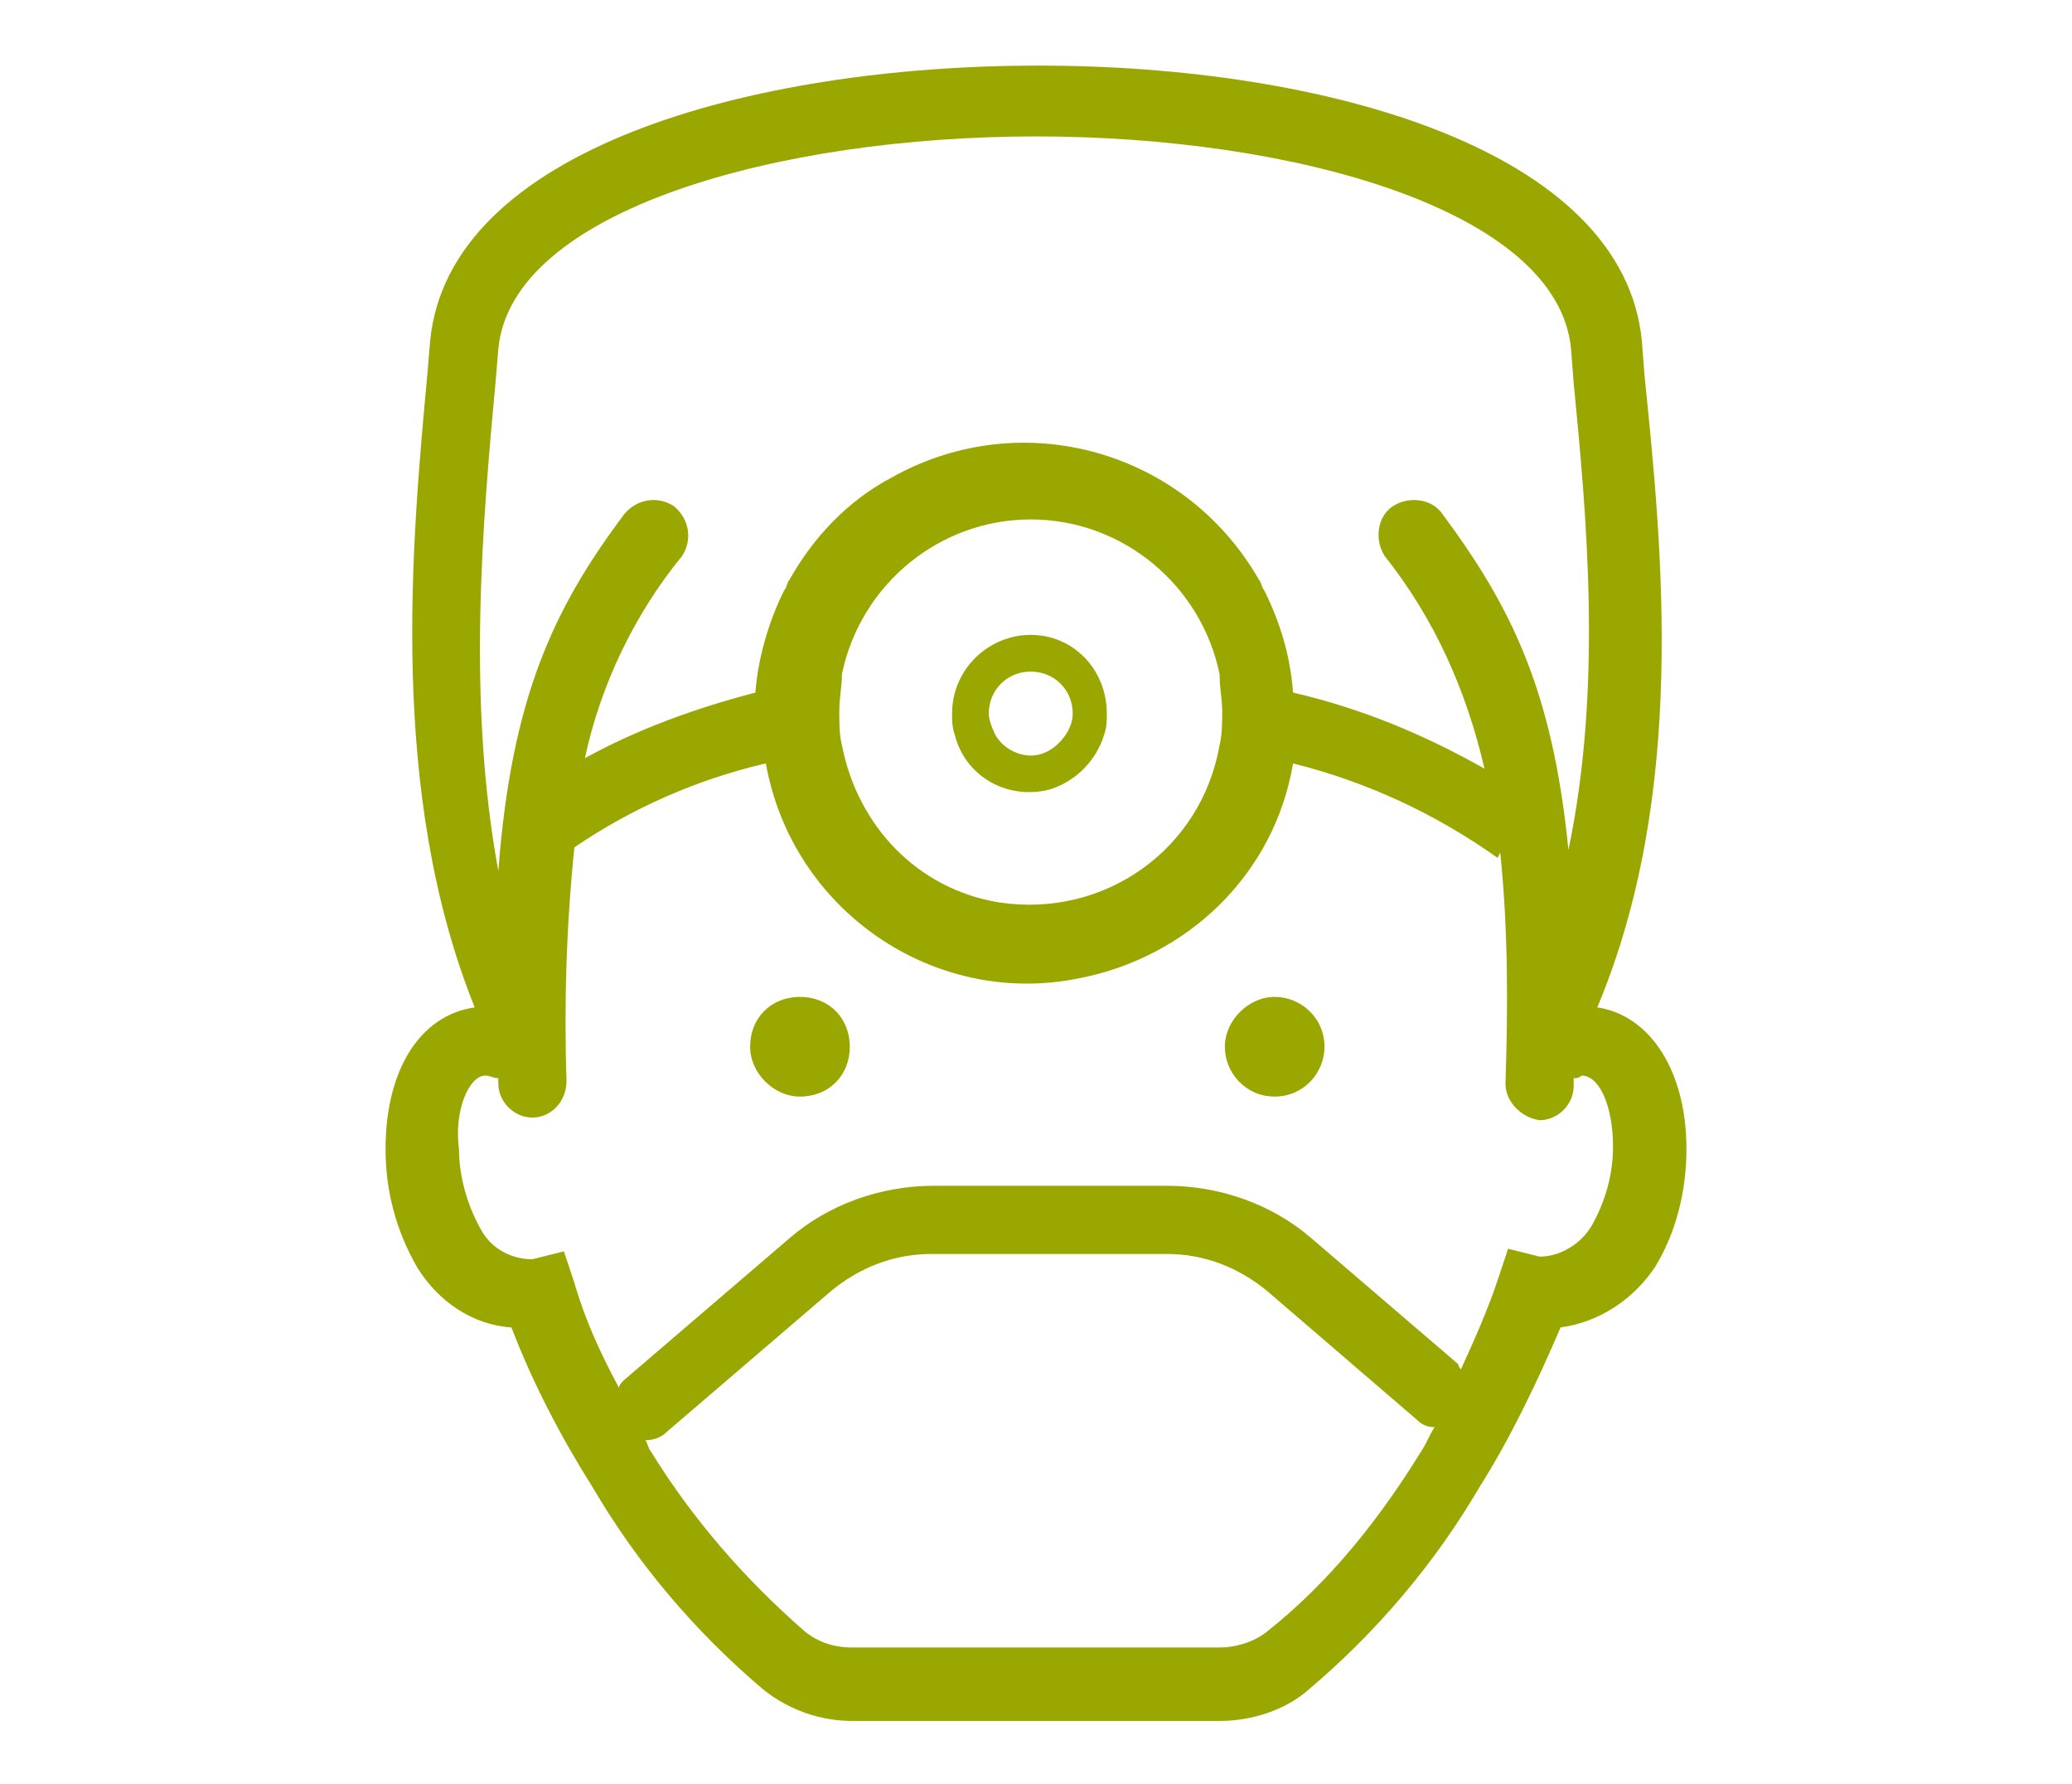 <?xml version="1.0" encoding="utf-8"?>
<!-- Generator: Adobe Illustrator 27.7.0, SVG Export Plug-In . SVG Version: 6.00 Build 0)  -->
<svg version="1.1" id="Layer_1" xmlns="http://www.w3.org/2000/svg" xmlns:xlink="http://www.w3.org/1999/xlink" x="0px" y="0px"
	 viewBox="0 0 79 68" style="enable-background:new 0 0 79 68;" xml:space="preserve">
<style type="text/css">
	.st0{fill:#9AA700;}
</style>
<g>
	<path class="st0" d="M14.7,43.8c0,1.6,0.4,3.1,1.2,4.5c0.8,1.3,2.1,2.2,3.6,2.3c0.8,2.1,1.9,4.2,3.1,6.1c1.7,2.9,3.9,5.5,6.5,7.7
		c1,0.8,2.2,1.2,3.4,1.2h14c1.2,0,2.5-0.4,3.4-1.2c2.6-2.2,4.8-4.8,6.5-7.7c1.2-1.9,2.2-4,3.1-6.1c1.5-0.2,2.8-1.1,3.6-2.3
		c0.8-1.3,1.2-2.9,1.2-4.5c0-3-1.4-5.1-3.4-5.4c3.4-8.1,2.5-17.3,1.8-24.1L62.6,13c-0.7-7.3-12.1-10.5-23-10.5l0,0
		c-11,0-22.5,3.2-23.2,10.5l-0.1,1.2c-0.6,6.5-1.5,16,1.8,24.2C16,38.7,14.7,40.8,14.7,43.8z M54.2,55.3c-1.6,2.6-3.5,5-5.9,6.9
		c-0.5,0.4-1.2,0.6-1.8,0.6h-14c-0.7,0-1.3-0.2-1.8-0.6c-2.3-2-4.3-4.3-5.9-6.9c-0.1-0.1-0.1-0.3-0.2-0.4c0.3,0,0.6-0.1,0.8-0.3
		l6.3-5.4c1.1-0.9,2.4-1.4,3.8-1.4h9c1.4,0,2.7,0.5,3.8,1.4l5.7,4.9c0.2,0.2,0.4,0.3,0.7,0.3C54.5,54.7,54.4,55,54.2,55.3L54.2,55.3
		z M18.9,14.5l0.1-1.2C19.5,8,29.7,5.2,39.5,5.2l0,0c9.8,0,19.9,2.8,20.4,8.1l0.1,1.3c0.5,5.1,1.1,11.6-0.2,17.8
		c-0.6-6.1-2.2-9.3-4.8-12.8c-0.4-0.6-1.3-0.7-1.9-0.3c-0.6,0.4-0.7,1.3-0.3,1.9l0,0c1.9,2.4,3.1,5.1,3.8,8.1
		c-2.3-1.3-4.7-2.3-7.3-2.9c-0.1-1.4-0.5-2.7-1.1-3.9c-0.1-0.1-0.1-0.3-0.2-0.4c-2.8-4.9-9-6.7-14-3.9c-1.7,0.9-3,2.3-3.9,3.9
		c-0.1,0.1-0.1,0.3-0.2,0.4c-0.6,1.2-1,2.6-1.1,3.9c-2.3,0.6-4.5,1.4-6.5,2.5c0.6-2.8,1.9-5.5,3.7-7.7c0.4-0.6,0.3-1.4-0.3-1.9
		c-0.6-0.4-1.4-0.3-1.9,0.3c-2.7,3.6-4.3,7-4.8,13.6C17.8,26.7,18.4,19.9,18.9,14.5z M46.6,27.1c0,0.4,0,0.9-0.1,1.3
		c-0.7,4-4.4,6.6-8.4,6c-3.1-0.5-5.4-2.9-6-6C32,28,32,27.6,32,27.1s0.1-0.9,0.1-1.4c0.7-3.4,3.7-5.9,7.2-5.9s6.5,2.5,7.2,5.9
		C46.5,26.2,46.6,26.7,46.6,27.1z M18.5,41c0.2,0,0.3,0.1,0.5,0.1c0,0.1,0,0.1,0,0.2c0,0.7,0.6,1.3,1.3,1.3l0,0
		c0.7,0,1.3-0.6,1.3-1.4c-0.1-3,0-6,0.3-8.9c2.2-1.5,4.7-2.6,7.3-3.2c1,5.6,6.4,9.3,11.9,8.2c4.2-0.8,7.5-4,8.2-8.2
		c2.8,0.7,5.4,1.9,7.8,3.6l0.1-0.2c0.3,2.9,0.3,5.8,0.2,8.8c0,0.7,0.6,1.3,1.3,1.4l0,0c0.7,0,1.3-0.6,1.3-1.3v-0.3
		c0.1,0,0.2,0,0.3-0.1c0.7,0,1.2,1.2,1.2,2.7c0,1.1-0.3,2.1-0.8,3c-0.4,0.7-1.2,1.2-2,1.2l-1.2-0.3l-0.4,1.2
		c-0.4,1.2-0.9,2.3-1.4,3.4c0,0-0.1-0.1-0.1-0.2L50,47.2c-1.5-1.3-3.5-2-5.5-2h-8.9c-2,0-4,0.7-5.5,2l-6.3,5.4
		c-0.1,0.1-0.2,0.2-0.2,0.3c-0.7-1.3-1.3-2.6-1.7-4l-0.4-1.2L20.3,48c-0.8,0-1.6-0.4-2-1.2c-0.5-0.9-0.8-2-0.8-3
		C17.3,42.3,17.9,41,18.5,41z"/>
	<path class="st0" d="M39.3,24.2c-1.6,0-3,1.3-3,3c0,0.3,0,0.5,0.1,0.8c0.4,1.6,2,2.5,3.6,2.1c1-0.3,1.8-1.1,2.1-2.1
		c0.1-0.3,0.1-0.5,0.1-0.8C42.2,25.5,40.9,24.2,39.3,24.2L39.3,24.2z M39.3,28.8c-0.6,0-1.2-0.4-1.4-0.9c-0.1-0.2-0.2-0.5-0.2-0.7
		c0-0.9,0.7-1.6,1.6-1.6c0.9,0,1.6,0.7,1.6,1.6c0,0.3-0.1,0.5-0.2,0.7C40.4,28.4,39.9,28.8,39.3,28.8z"/>
	<path class="st0" d="M30.5,41.8c1.1,0,1.9-0.8,1.9-1.9c0-1.1-0.8-1.9-1.9-1.9s-1.9,0.8-1.9,1.9l0,0C28.6,40.9,29.5,41.8,30.5,41.8z
		"/>
	<path class="st0" d="M48.6,41.8c1.1,0,1.9-0.9,1.9-1.9c0-1.1-0.9-1.9-1.9-1.9s-1.9,0.9-1.9,1.9C46.7,40.9,47.5,41.8,48.6,41.8
		L48.6,41.8z"/>
</g>
</svg>
